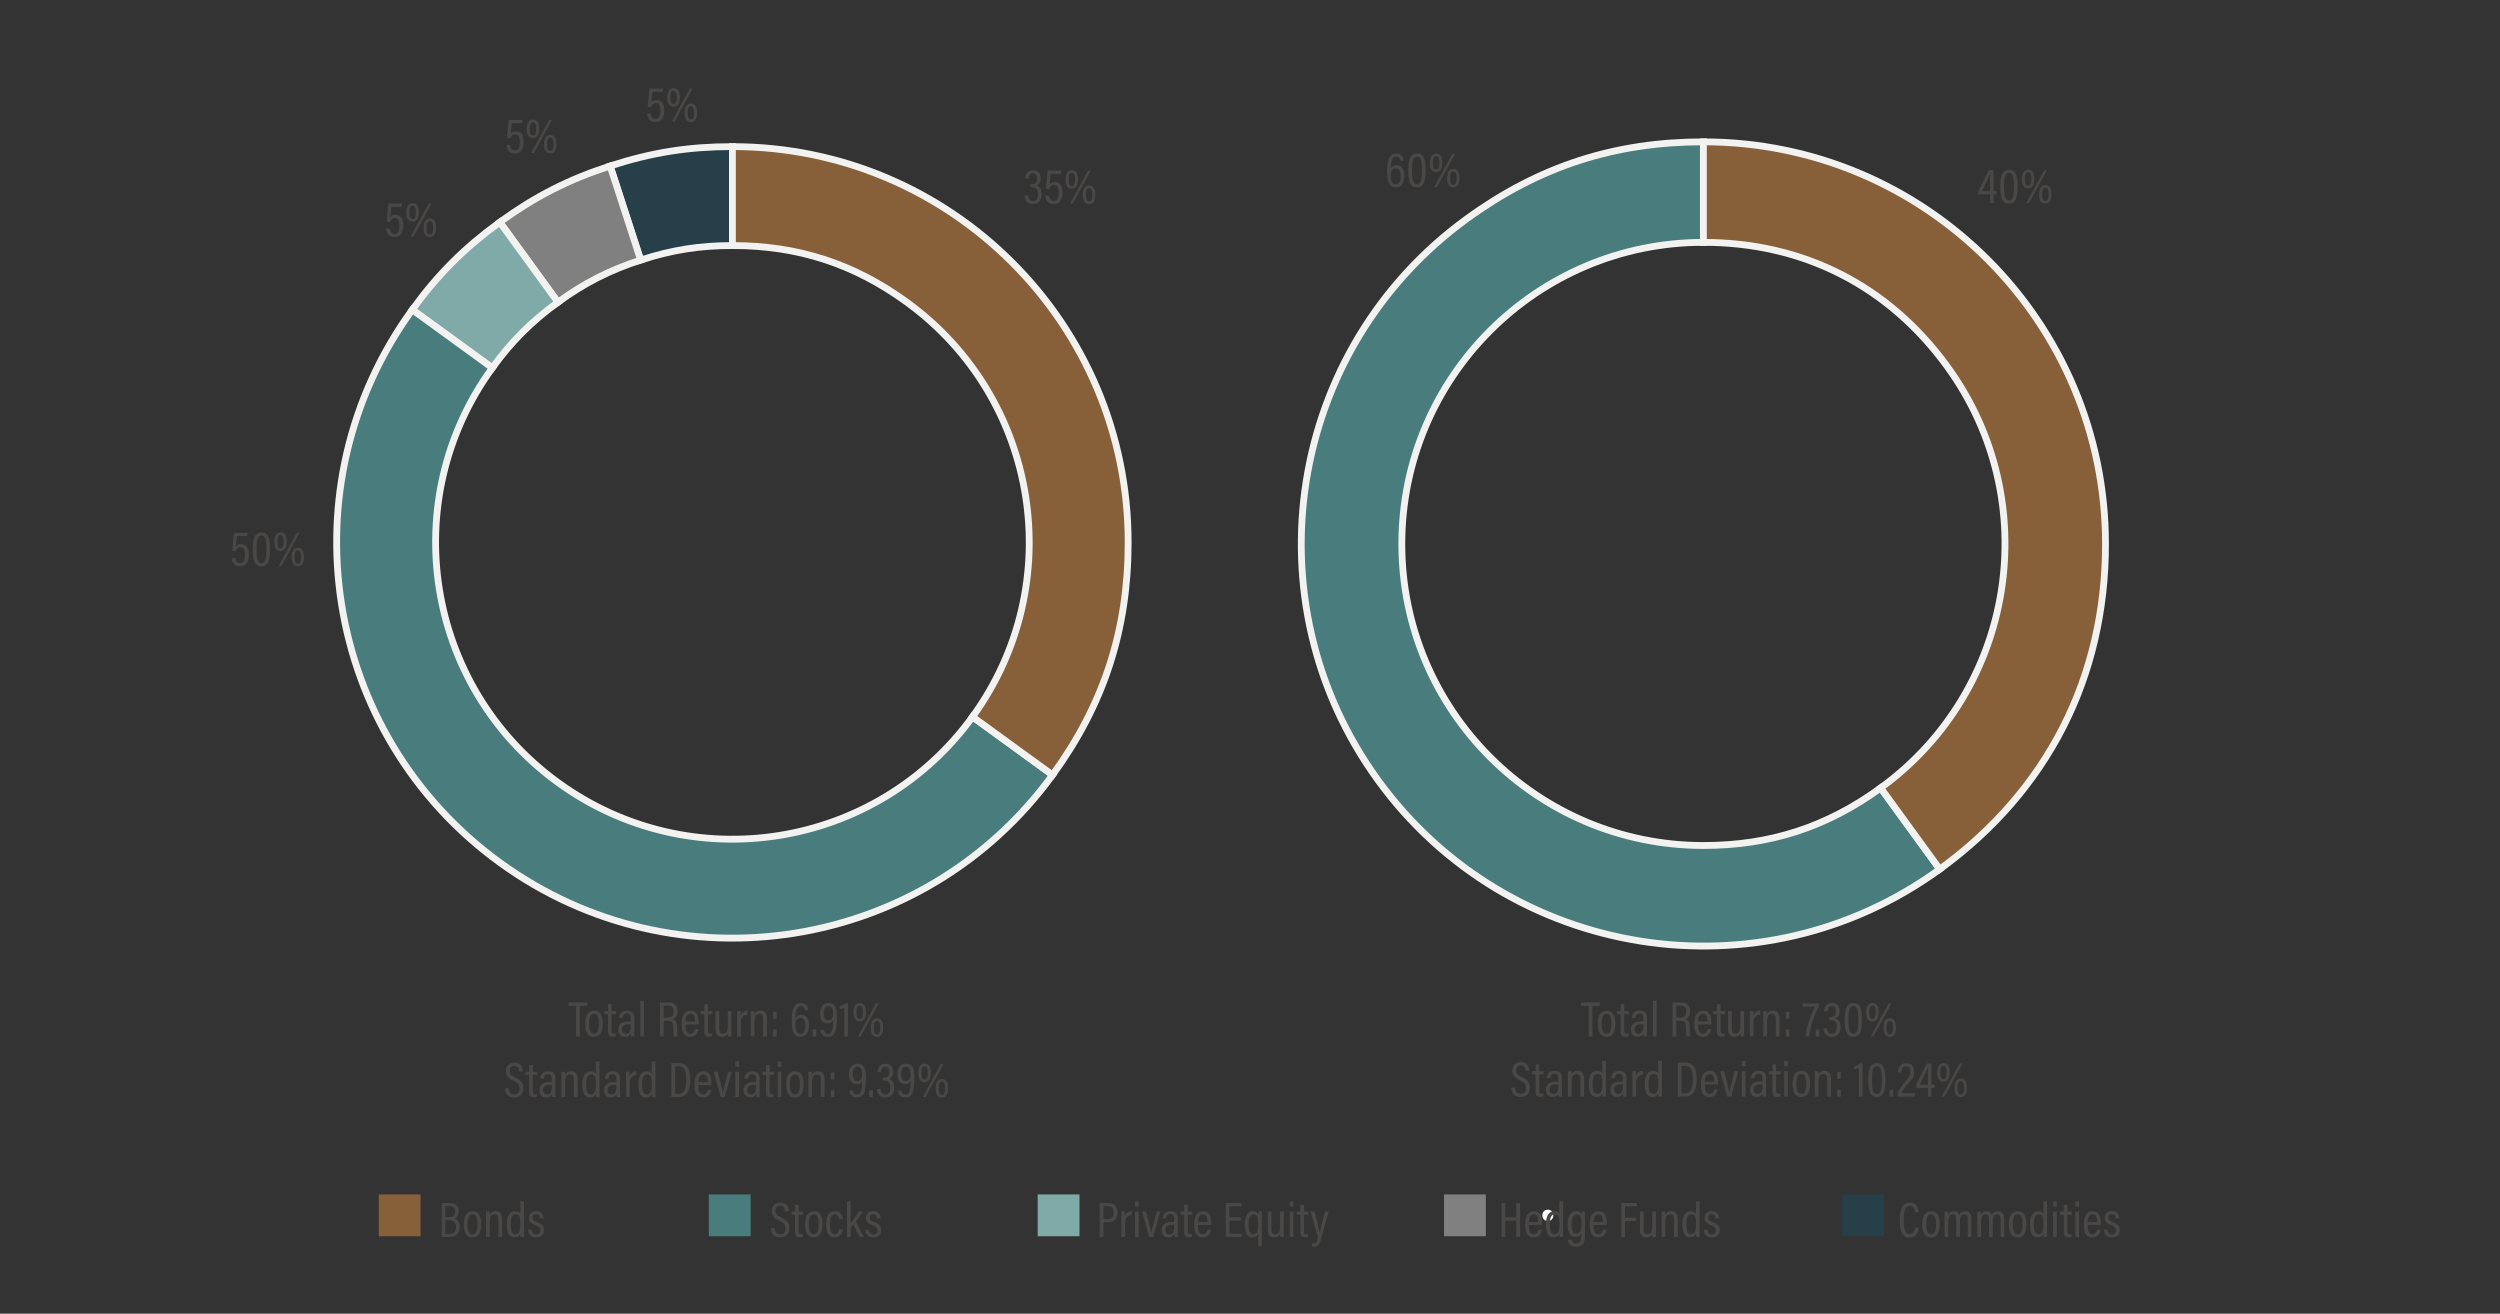 <?xml version="1.0" encoding="utf-8"?>
<!-- Generator: Adobe Illustrator 28.2.0, SVG Export Plug-In . SVG Version: 6.00 Build 0)  -->
<svg version="1.1" id="Layer_1" xmlns="http://www.w3.org/2000/svg" xmlns:xlink="http://www.w3.org/1999/xlink" x="0px" y="0px"
	 viewBox="0 0 1100 578" style="enable-background:new 0 0 1100 578;" xml:space="preserve">
<rect x="0" y="0" width="1100" height="578" fill="#333333" stroke="none"/>
<style type="text/css">
	.st0{fill:#273F49;stroke:#F2F2F1;stroke-width:3;stroke-miterlimit:10;}
	.st1{fill:#818080;stroke:#F2F2F1;stroke-width:3;stroke-miterlimit:10;}
	.st2{fill:#80AAA8;stroke:#F2F2F1;stroke-width:3;stroke-miterlimit:10;}
	.st3{fill:#497C7C;stroke:#F2F2F1;stroke-width:3;stroke-miterlimit:10;}
	.st4{fill:#87603A;stroke:#F2F2F1;stroke-width:3;stroke-miterlimit:10;}
	.st5{fill:#4A4847;}
	.st6{fill:#87603A;}
	.st7{fill:#497C7C;}
	.st8{fill:#80AAA8;}
	.st9{fill:#273F49;}
	.st10{fill:#FFFFFF;}
	.st11{fill:#818080;}
	.st12{fill:#86613A;stroke:#FFFFFF;stroke-miterlimit:10;}
	.st13{fill:#818080;stroke:#FFFFFF;stroke-miterlimit:10;}
	.st14{fill:#80AAA8;stroke:#FFFFFF;stroke-miterlimit:10;}
	.st15{fill:#F9BE39;stroke:#FFFFFF;stroke-miterlimit:10;}
	.st16{fill:#273F49;stroke:#FFFFFF;stroke-miterlimit:10;}
	.st17{fill:#F9BE39;}
	.st18{fill:#86613A;}
</style>
<g>
	<g>
		<g>
			<g>
				<path class="st0" d="M281.91,114.43l-13.45-41.4c18.29-5.94,34.58-8.52,53.81-8.52v43.53
					C307.84,108.04,295.63,109.97,281.91,114.43z"/>
			</g>
		</g>
		<g>
			<g>
				<path class="st1" d="M245.5,132.98l-25.59-35.22c15.56-11.31,30.25-18.79,48.54-24.73l13.45,41.4
					C268.19,118.89,257.17,124.5,245.5,132.98z"/>
			</g>
		</g>
		<g>
			<g>
				<path class="st2" d="M216.61,161.87l-35.22-25.59c11.31-15.56,22.96-27.22,38.52-38.52l25.59,35.22
					C233.83,141.46,225.09,150.2,216.61,161.87z"/>
			</g>
		</g>
		<g>
			<g>
				<path class="st3" d="M427.92,315.4l35.22,25.59c-56.53,77.8-165.42,95.05-243.22,38.52s-95.05-165.42-38.52-243.22l0,0
					l35.22,25.59c-42.4,58.35-29.46,140.02,28.89,182.42S385.52,373.75,427.92,315.4L427.92,315.4z"/>
			</g>
		</g>
		<g>
			<g>
				<path class="st4" d="M322.26,108.04V64.51c96.17,0,174.13,77.96,174.13,174.13c0,38.47-10.65,71.23-33.26,102.35l-35.22-25.59
					c42.4-58.35,29.46-140.02-28.89-182.42C375.69,116.02,351.11,108.04,322.26,108.04z"/>
			</g>
		</g>
	</g>
	<g>
		<g>
		</g>
		<g>
		</g>
		<g>
		</g>
		<g>
		</g>
		<g>
		</g>
	</g>
</g>
<g>
	<g>
		<path class="st5" d="M451.09,78.55c0.02-1.52,0.73-3.65,3.48-3.65c2.42,0,3.32,1.58,3.32,3.61c0,1.85-0.81,2.77-1.76,3.12v0.02
			c1.28,0.44,2.2,1.47,2.2,3.7s-0.88,4.44-3.87,4.44c-2.68,0-3.59-1.85-3.65-3.76h1.56c0.04,1.14,0.59,2.42,2.13,2.42
			c1.76,0,2.18-1.56,2.18-3.06c0-2.35-1.06-2.97-2.68-2.97h-0.62v-1.36h0.62c1.41,0,2.27-0.57,2.27-2.46c0-1.36-0.42-2.35-1.78-2.35
			c-1.67,0-1.85,1.65-1.89,2.31H451.09z"/>
		<path class="st5" d="M466.84,76.48h-4.58c-0.09,1.39-0.33,3.78-0.42,4.58c0.42-0.57,1.12-1.01,2.31-1.01
			c2.33,0,3.37,1.89,3.37,4.51c0,2.82-0.9,5.24-3.87,5.24c-2.71,0-3.56-1.83-3.65-3.76h1.61c0.09,0.99,0.4,2.4,2.09,2.4
			c1.67,0,2.13-1.63,2.13-3.72c0-1.87-0.44-3.3-2.02-3.3c-1.25,0-1.8,0.77-2.13,1.8l-1.5-0.26c0.24-1.67,0.59-5.72,0.75-7.88h6.12
			L466.84,76.48z"/>
		<path class="st5" d="M474.34,78.88c0,2.57-0.81,4.16-2.77,4.18c-1.89,0-2.71-1.47-2.71-4.11c0-2.66,1.06-4.05,2.75-4.05
			S474.34,76.08,474.34,78.88z M470.19,78.92c0,2.11,0.46,2.97,1.43,2.97c0.97,0,1.41-0.88,1.41-2.99c0-1.89-0.37-2.84-1.43-2.84
			C470.67,76.06,470.19,76.85,470.19,78.92z M470.8,89.59l7.92-14.52h1.23l-7.92,14.52H470.8z M481.94,85.63
			c0,2.57-0.81,4.16-2.75,4.18c-1.92,0-2.73-1.45-2.73-4.14c0-2.6,1.06-4.05,2.75-4.05S481.94,82.86,481.94,85.63z M477.78,85.67
			c0,2.09,0.46,2.97,1.43,2.97s1.43-0.88,1.43-2.99c0-1.87-0.4-2.86-1.43-2.86C478.26,82.79,477.78,83.69,477.78,85.67z"/>
	</g>
</g>
<g>
	<g>
		<path class="st5" d="M108.8,235.85h-4.58c-0.09,1.39-0.33,3.78-0.42,4.58c0.42-0.57,1.12-1.01,2.31-1.01
			c2.33,0,3.37,1.89,3.37,4.51c0,2.82-0.9,5.24-3.87,5.24c-2.71,0-3.56-1.83-3.65-3.76h1.61c0.09,0.99,0.4,2.4,2.09,2.4
			c1.67,0,2.13-1.63,2.13-3.72c0-1.87-0.44-3.3-2.02-3.3c-1.25,0-1.8,0.77-2.13,1.8l-1.5-0.26c0.24-1.67,0.59-5.72,0.75-7.88H109
			L108.8,235.85z"/>
		<path class="st5" d="M118.84,241.55c0,5.3-1.01,7.64-3.81,7.64c-2.9,0-3.83-2.57-3.83-7.66c0-5.52,1.43-7.26,3.89-7.26
			C117.71,234.27,118.84,236.32,118.84,241.55z M112.85,241.49c0,4.16,0.42,6.31,2.18,6.31c1.74,0,2.18-2.05,2.18-6.27
			c0-4.29-0.53-5.88-2.16-5.88C113.49,235.66,112.85,237.13,112.85,241.49z"/>
		<path class="st5" d="M126.18,238.25c0,2.57-0.81,4.16-2.77,4.18c-1.89,0-2.71-1.47-2.71-4.11c0-2.66,1.06-4.05,2.75-4.05
			S126.18,235.46,126.18,238.25z M122.02,238.3c0,2.11,0.46,2.97,1.43,2.97c0.97,0,1.41-0.88,1.41-2.99c0-1.89-0.37-2.84-1.43-2.84
			C122.51,235.44,122.02,236.23,122.02,238.3z M122.64,248.97l7.92-14.52h1.23l-7.92,14.52H122.64z M133.77,245.01
			c0,2.57-0.81,4.16-2.75,4.18c-1.91,0-2.73-1.45-2.73-4.14c0-2.6,1.06-4.05,2.75-4.05C132.74,241,133.77,242.24,133.77,245.01z
			 M129.62,245.05c0,2.09,0.46,2.97,1.43,2.97c0.97,0,1.43-0.88,1.43-2.99c0-1.87-0.4-2.86-1.43-2.86
			C130.1,242.17,129.62,243.07,129.62,245.05z"/>
	</g>
</g>
<g>
	<g>
		<path class="st5" d="M229.74,54.2h-4.58c-0.09,1.39-0.33,3.78-0.42,4.58c0.42-0.57,1.12-1.01,2.31-1.01
			c2.33,0,3.37,1.89,3.37,4.51c0,2.82-0.9,5.24-3.87,5.24c-2.71,0-3.56-1.83-3.65-3.76h1.61c0.09,0.99,0.4,2.4,2.09,2.4
			c1.67,0,2.13-1.63,2.13-3.72c0-1.87-0.44-3.3-2.02-3.3c-1.25,0-1.8,0.77-2.13,1.8l-1.5-0.26c0.24-1.67,0.59-5.72,0.75-7.88h6.12
			L229.74,54.2z"/>
		<path class="st5" d="M237.25,56.6c0,2.57-0.81,4.16-2.77,4.18c-1.89,0-2.71-1.47-2.71-4.11c0-2.66,1.06-4.05,2.75-4.05
			S237.25,53.81,237.25,56.6z M233.09,56.65c0,2.11,0.46,2.97,1.43,2.97c0.97,0,1.41-0.88,1.41-2.99c0-1.89-0.37-2.84-1.43-2.84
			C233.57,53.78,233.09,54.58,233.09,56.65z M233.7,67.32l7.92-14.52h1.23l-7.92,14.52H233.7z M244.84,63.36
			c0,2.57-0.81,4.16-2.75,4.18c-1.92,0-2.73-1.45-2.73-4.14c0-2.6,1.06-4.05,2.75-4.05S244.84,60.58,244.84,63.36z M240.68,63.4
			c0,2.09,0.46,2.97,1.43,2.97s1.43-0.88,1.43-2.99c0-1.87-0.4-2.86-1.43-2.86C241.16,60.52,240.68,61.42,240.68,63.4z"/>
	</g>
</g>
<g>
	<g>
		<path class="st5" d="M291.61,40.4h-4.58c-0.09,1.39-0.33,3.78-0.42,4.58c0.42-0.57,1.12-1.01,2.31-1.01
			c2.33,0,3.37,1.89,3.37,4.51c0,2.82-0.9,5.24-3.87,5.24c-2.71,0-3.56-1.83-3.65-3.76h1.61c0.09,0.99,0.4,2.4,2.09,2.4
			c1.67,0,2.13-1.63,2.13-3.72c0-1.87-0.44-3.3-2.02-3.3c-1.25,0-1.8,0.77-2.13,1.8l-1.5-0.26c0.24-1.67,0.59-5.72,0.75-7.88h6.12
			L291.61,40.4z"/>
		<path class="st5" d="M299.11,42.79c0,2.57-0.81,4.16-2.77,4.18c-1.89,0-2.71-1.47-2.71-4.11c0-2.66,1.06-4.05,2.75-4.05
			S299.11,40,299.11,42.79z M294.95,42.84c0,2.11,0.46,2.97,1.43,2.97c0.97,0,1.41-0.88,1.41-2.99c0-1.89-0.37-2.84-1.43-2.84
			C295.44,39.98,294.95,40.77,294.95,42.84z M295.57,53.51l7.92-14.52h1.23l-7.92,14.52H295.57z M306.7,49.55
			c0,2.57-0.81,4.16-2.75,4.18c-1.91,0-2.73-1.45-2.73-4.14c0-2.6,1.06-4.05,2.75-4.05C305.67,45.54,306.7,46.78,306.7,49.55z
			 M302.54,49.59c0,2.09,0.46,2.97,1.43,2.97c0.97,0,1.43-0.88,1.43-2.99c0-1.87-0.4-2.86-1.43-2.86
			C303.03,46.71,302.54,47.61,302.54,49.59z"/>
	</g>
</g>
<g>
	<g>
		<path class="st5" d="M176.77,90.95h-4.58c-0.09,1.39-0.33,3.78-0.42,4.58c0.42-0.57,1.12-1.01,2.31-1.01
			c2.33,0,3.37,1.89,3.37,4.51c0,2.82-0.9,5.24-3.87,5.24c-2.71,0-3.56-1.83-3.65-3.76h1.61c0.09,0.99,0.4,2.4,2.09,2.4
			c1.67,0,2.13-1.63,2.13-3.72c0-1.87-0.44-3.3-2.02-3.3c-1.25,0-1.8,0.77-2.13,1.8l-1.5-0.26c0.24-1.67,0.59-5.72,0.75-7.88h6.12
			L176.77,90.95z"/>
		<path class="st5" d="M184.27,93.35c0,2.57-0.81,4.16-2.77,4.18c-1.89,0-2.71-1.47-2.71-4.11c0-2.66,1.06-4.05,2.75-4.05
			C183.24,89.37,184.27,90.56,184.27,93.35z M180.11,93.4c0,2.11,0.46,2.97,1.43,2.97c0.97,0,1.41-0.88,1.41-2.99
			c0-1.89-0.37-2.84-1.43-2.84C180.6,90.53,180.11,91.33,180.11,93.4z M180.73,104.07l7.92-14.52h1.23l-7.92,14.52H180.73z
			 M191.86,100.11c0,2.57-0.81,4.16-2.75,4.18c-1.92,0-2.73-1.45-2.73-4.14c0-2.6,1.06-4.05,2.75-4.05
			C190.83,96.1,191.86,97.33,191.86,100.11z M187.7,100.15c0,2.09,0.46,2.97,1.43,2.97c0.97,0,1.43-0.88,1.43-2.99
			c0-1.87-0.4-2.86-1.43-2.86C188.19,97.27,187.7,98.17,187.7,100.15z"/>
	</g>
</g>
<g>
	<g>
		<path class="st5" d="M875.63,89.37v-3.85h-5.21v-1.36l4.69-9.31h2.07v9.29h1.43l-0.18,1.39h-1.25v3.85H875.63z M875.63,80.13
			c0-1.3,0-2.75,0.07-3.85c-0.66,1.72-2.57,5.57-3.7,7.85h3.63V80.13z"/>
		<path class="st5" d="M887.75,81.96c0,5.3-1.01,7.64-3.81,7.64c-2.91,0-3.83-2.57-3.83-7.66c0-5.52,1.43-7.26,3.89-7.26
			C886.63,74.67,887.75,76.72,887.75,81.96z M881.77,81.89c0,4.16,0.42,6.31,2.18,6.31c1.74,0,2.18-2.05,2.18-6.27
			c0-4.29-0.53-5.88-2.16-5.88C882.41,76.06,881.77,77.53,881.77,81.89z"/>
		<path class="st5" d="M895.1,78.66c0,2.57-0.81,4.16-2.77,4.18c-1.89,0-2.71-1.47-2.71-4.11c0-2.66,1.06-4.05,2.75-4.05
			C894.07,74.67,895.1,75.86,895.1,78.66z M890.94,78.7c0,2.11,0.46,2.97,1.43,2.97c0.97,0,1.41-0.88,1.41-2.99
			c0-1.89-0.37-2.84-1.43-2.84C891.43,75.84,890.94,76.63,890.94,78.7z M891.56,89.37l7.92-14.52h1.23l-7.92,14.52H891.56z
			 M902.69,85.41c0,2.57-0.81,4.16-2.75,4.18c-1.92,0-2.73-1.45-2.73-4.14c0-2.6,1.06-4.05,2.75-4.05
			C901.66,81.41,902.69,82.64,902.69,85.41z M898.53,85.45c0,2.09,0.46,2.97,1.43,2.97c0.97,0,1.43-0.88,1.43-2.99
			c0-1.87-0.4-2.86-1.43-2.86C899.02,82.57,898.53,83.47,898.53,85.45z"/>
	</g>
</g>
<g>
	<g>
		<path class="st5" d="M616.08,70.72c-0.04-0.24-0.15-1.85-1.76-1.85c-2.24,0-2.31,3.48-2.38,5.37c0.4-0.75,1.19-1.52,2.64-1.52
			c2.22,0,3.34,1.78,3.34,4.62c0,2.66-0.97,5.1-3.81,5.1c-3.15,0-3.81-2.97-3.81-7.13c0-4.71,0.92-7.79,4.07-7.79
			c2.68,0,3.17,2.24,3.21,3.19H616.08z M616.29,77.48c0-2.11-0.57-3.37-2.09-3.37c-1.65,0-2.27,1.36-2.27,2.75
			c0,1.96,0.42,4.25,2.2,4.25C615.48,81.11,616.29,79.92,616.29,77.48z"/>
		<path class="st5" d="M627.27,74.82c0,5.3-1.01,7.64-3.81,7.64c-2.9,0-3.83-2.57-3.83-7.66c0-5.52,1.43-7.26,3.89-7.26
			C626.15,67.53,627.27,69.58,627.27,74.82z M621.29,74.75c0,4.16,0.42,6.31,2.18,6.31c1.74,0,2.18-2.05,2.18-6.27
			c0-4.29-0.53-5.88-2.16-5.88C621.93,68.92,621.29,70.39,621.29,74.75z"/>
		<path class="st5" d="M634.62,71.52c0,2.57-0.81,4.16-2.77,4.18c-1.89,0-2.71-1.47-2.71-4.11c0-2.66,1.06-4.05,2.75-4.05
			S634.62,68.72,634.62,71.52z M630.46,71.56c0,2.11,0.46,2.97,1.43,2.97c0.97,0,1.41-0.88,1.41-2.99c0-1.89-0.37-2.84-1.43-2.84
			C630.95,68.7,630.46,69.49,630.46,71.56z M631.08,82.23L639,67.71h1.23l-7.92,14.52H631.08z M642.21,78.27
			c0,2.57-0.81,4.16-2.75,4.18c-1.91,0-2.73-1.45-2.73-4.14c0-2.6,1.06-4.05,2.75-4.05C641.18,74.27,642.21,75.5,642.21,78.27z
			 M638.05,78.32c0,2.09,0.46,2.97,1.43,2.97c0.97,0,1.43-0.88,1.43-2.99c0-1.87-0.4-2.86-1.43-2.86
			C638.54,75.43,638.05,76.33,638.05,78.32z"/>
	</g>
</g>
<g>
	<g>
		<path class="st5" d="M223.78,478.79c0.13,1.52,0.86,2.75,2.51,2.75c1.56,0,2.35-0.86,2.35-2.57c0-1.56-0.64-2.42-2.68-3.39
			c-2.33-1.12-3.37-2.16-3.37-4.31c0-2.07,1.32-3.7,3.76-3.7c2.88,0,3.65,2.07,3.7,3.81h-1.61c-0.09-0.7-0.31-2.44-2.16-2.44
			c-1.43,0-2.05,0.99-2.05,2.18c0,1.43,0.64,2.11,2.51,2.99c2.62,1.25,3.56,2.51,3.56,4.73c0,2.35-1.32,4.07-4.07,4.07
			c-2.99,0-3.98-1.96-4.09-4.12H223.78z"/>
		<path class="st5" d="M231.26,471.56h1.58v-2.97h1.58v2.97h1.96v1.39h-1.96v7.3c0,0.77,0.18,1.25,1.01,1.25
			c0.26,0,0.59-0.02,0.79-0.07v1.25c-0.37,0.13-0.95,0.18-1.32,0.18c-1.3,0-2.07-0.53-2.07-2.29v-7.63h-1.58V471.56z"/>
		<path class="st5" d="M244.39,480.73c0,0.7,0.04,1.63,0.09,1.98h-1.47c-0.07-0.24-0.11-0.84-0.11-1.28
			c-0.42,0.92-1.25,1.47-2.64,1.47c-2.16,0-2.93-1.67-2.93-3.23c0-2.02,1.39-3.56,4.31-3.56c0.53,0,0.84,0,1.17,0.04v-1.5
			c0-0.86-0.18-1.98-1.67-1.98c-1.65,0-1.76,1.19-1.83,1.94h-1.54c0.04-1.61,0.79-3.23,3.41-3.23c2.16,0,3.21,1.03,3.21,3.1V480.73z
			 M242.83,477.43c-0.26-0.04-0.57-0.07-1.1-0.07c-1.98,0-2.79,0.95-2.79,2.2c0,1.03,0.55,1.98,1.74,1.98
			c1.63,0,2.16-1.17,2.16-3.52V477.43z"/>
		<path class="st5" d="M247.05,475.01c0-2.29-0.02-2.95-0.02-3.45h1.56c0.02,0.26,0.07,0.7,0.07,1.45c0.35-0.86,1.12-1.65,2.64-1.65
			c1.61,0,2.86,0.92,2.86,3.41v7.94h-1.63v-7.63c0-1.36-0.44-2.29-1.72-2.29c-1.5,0-2.13,0.99-2.13,3.28v6.64h-1.63V475.01z"/>
		<path class="st5" d="M263.78,467.05v12.81c0,1.08,0,2.2,0.02,2.86h-1.56c-0.02-0.29-0.07-1.01-0.07-1.5
			c-0.33,0.97-1.06,1.69-2.62,1.69c-2.31,0-3.3-1.98-3.3-5.9c0-3.56,1.3-5.63,3.65-5.63c1.45,0,2,0.62,2.27,1.14v-5.48H263.78z
			 M259.99,481.48c1.74,0,2.2-1.47,2.2-4.51c0-3.26-0.46-4.18-2.07-4.18c-1.32,0-2.22,1.17-2.22,4.25
			C257.9,480.25,258.63,481.48,259.99,481.48z"/>
		<path class="st5" d="M272.8,480.73c0,0.7,0.04,1.63,0.09,1.98h-1.47c-0.07-0.24-0.11-0.84-0.11-1.28
			c-0.42,0.92-1.25,1.47-2.64,1.47c-2.16,0-2.93-1.67-2.93-3.23c0-2.02,1.39-3.56,4.31-3.56c0.53,0,0.84,0,1.17,0.04v-1.5
			c0-0.86-0.18-1.98-1.67-1.98c-1.65,0-1.76,1.19-1.83,1.94h-1.54c0.04-1.61,0.79-3.23,3.41-3.23c2.16,0,3.21,1.03,3.21,3.1V480.73z
			 M271.23,477.43c-0.26-0.04-0.57-0.07-1.1-0.07c-1.98,0-2.79,0.95-2.79,2.2c0,1.03,0.55,1.98,1.74,1.98
			c1.63,0,2.16-1.17,2.16-3.52V477.43z"/>
		<path class="st5" d="M275.46,475.36c0-1.78,0-3.01-0.02-3.81h1.54c0.02,0.29,0.07,0.81,0.07,1.98c0.46-1.34,1.54-2.13,2.95-2.16
			v1.78c-1.91,0.07-2.93,1.28-2.93,3.32v6.23h-1.61V475.36z"/>
		<path class="st5" d="M288.39,467.05v12.81c0,1.08,0,2.2,0.02,2.86h-1.56c-0.02-0.29-0.07-1.01-0.07-1.5
			c-0.33,0.97-1.06,1.69-2.62,1.69c-2.31,0-3.3-1.98-3.3-5.9c0-3.56,1.3-5.63,3.65-5.63c1.45,0,2,0.62,2.27,1.14v-5.48H288.39z
			 M284.61,481.48c1.74,0,2.2-1.47,2.2-4.51c0-3.26-0.46-4.18-2.07-4.18c-1.32,0-2.22,1.17-2.22,4.25
			C282.52,480.25,283.24,481.48,284.61,481.48z"/>
		<path class="st5" d="M295.39,467.77h3.32c3.45,0,4.99,2.4,4.99,7.08c0,5.06-1.39,7.86-5.24,7.86h-3.08V467.77z M297.04,481.3h1.36
			c2.75,0,3.61-2.16,3.61-6.4c0-3.96-1.01-5.72-3.59-5.72h-1.39V481.3z"/>
		<path class="st5" d="M307.22,477.43c0,2.18,0.37,4.09,2.13,4.09c1.76,0,1.98-1.65,2.02-2h1.58c-0.02,0.31-0.33,3.39-3.63,3.39
			c-3.28,0-3.74-2.99-3.74-5.79c0-3.52,1.21-5.74,3.83-5.74c2.95,0,3.63,2.4,3.63,5.19c0,0.22,0,0.59-0.02,0.86H307.22z
			 M311.45,476.18c0-1.94-0.42-3.43-2.02-3.43c-2.05,0-2.16,2.66-2.18,3.43H311.45z"/>
		<path class="st5" d="M315.78,471.56c0.92,3.61,2.02,7.96,2.24,9.35h0.02c0.15-1.23,1.83-7.08,2.38-9.35h1.61l-3.19,11.16h-1.74
			l-3.04-11.16H315.78z"/>
		<path class="st5" d="M323.57,469.36v-2.31h1.63v2.31H323.57z M323.57,471.56h1.61v11.16h-1.61V471.56z"/>
		<path class="st5" d="M334.22,480.73c0,0.7,0.04,1.63,0.09,1.98h-1.47c-0.07-0.24-0.11-0.84-0.11-1.28
			c-0.42,0.92-1.25,1.47-2.64,1.47c-2.16,0-2.93-1.67-2.93-3.23c0-2.02,1.39-3.56,4.31-3.56c0.53,0,0.84,0,1.17,0.04v-1.5
			c0-0.86-0.18-1.98-1.67-1.98c-1.65,0-1.76,1.19-1.83,1.94h-1.54c0.04-1.61,0.79-3.23,3.41-3.23c2.16,0,3.21,1.03,3.21,3.1V480.73z
			 M332.66,477.43c-0.26-0.04-0.57-0.07-1.1-0.07c-1.98,0-2.79,0.95-2.79,2.2c0,1.03,0.55,1.98,1.74,1.98
			c1.63,0,2.16-1.17,2.16-3.52V477.43z"/>
		<path class="st5" d="M335.49,471.56h1.58v-2.97h1.58v2.97h1.96v1.39h-1.96v7.3c0,0.77,0.18,1.25,1.01,1.25
			c0.26,0,0.59-0.02,0.79-0.07v1.25c-0.37,0.13-0.95,0.18-1.32,0.18c-1.3,0-2.07-0.53-2.07-2.29v-7.63h-1.58V471.56z"/>
		<path class="st5" d="M342.2,469.36v-2.31h1.63v2.31H342.2z M342.2,471.56h1.61v11.16h-1.61V471.56z"/>
		<path class="st5" d="M353.6,477.01c0,3.92-1.32,5.9-3.83,5.9c-2.6,0-3.85-1.91-3.85-5.88c0-3.87,1.52-5.66,3.92-5.66
			C352.28,471.38,353.6,473.25,353.6,477.01z M347.57,477.06c0,3.01,0.75,4.47,2.2,4.47c1.45,0,2.18-1.47,2.18-4.49
			c0-2.86-0.7-4.27-2.18-4.27C348.36,472.77,347.57,474.02,347.57,477.06z"/>
		<path class="st5" d="M355.69,475.01c0-2.29-0.02-2.95-0.02-3.45h1.56c0.02,0.26,0.07,0.7,0.07,1.45c0.35-0.86,1.12-1.65,2.64-1.65
			c1.61,0,2.86,0.92,2.86,3.41v7.94h-1.63v-7.63c0-1.36-0.44-2.29-1.72-2.29c-1.5,0-2.13,0.99-2.13,3.28v6.64h-1.63V475.01z"/>
		<path class="st5" d="M365.54,474.9v-3.01h1.56v3.01H365.54z M365.54,482.73v-3.04h1.56v3.04H365.54z"/>
		<path class="st5" d="M375.29,479.85c0.11,0.64,0.37,1.72,1.83,1.72c2.11,0,2.2-3.43,2.27-6.01c-0.44,0.97-1.25,1.47-2.49,1.47
			c-2.11,0-3.32-1.56-3.32-4.31c0-3.1,1.43-4.71,3.72-4.71c2.38,0,3.7,1.45,3.7,6.14c0,6.25-0.88,8.76-3.94,8.76
			c-2.99,0-3.26-2.42-3.34-3.06H375.29z M375.18,472.61c0,1.76,0.55,3.06,2.05,3.06c1.47,0,2.11-1.14,2.11-2.84
			c0-1.76-0.31-3.45-2.07-3.45C375.95,469.38,375.18,470.46,375.18,472.61z"/>
		<path class="st5" d="M382.46,482.73v-3.04h1.63v3.04H382.46z"/>
		<path class="st5" d="M386.16,471.67c0.02-1.52,0.73-3.65,3.48-3.65c2.42,0,3.32,1.58,3.32,3.61c0,1.85-0.81,2.77-1.76,3.12v0.02
			c1.28,0.44,2.2,1.47,2.2,3.7c0,2.22-0.88,4.45-3.87,4.45c-2.68,0-3.59-1.85-3.65-3.76h1.56c0.04,1.14,0.59,2.42,2.13,2.42
			c1.76,0,2.18-1.56,2.18-3.06c0-2.35-1.06-2.97-2.68-2.97h-0.62v-1.36h0.62c1.41,0,2.27-0.57,2.27-2.46c0-1.36-0.42-2.35-1.78-2.35
			c-1.67,0-1.85,1.65-1.89,2.31H386.16z"/>
		<path class="st5" d="M396.63,479.85c0.11,0.64,0.37,1.72,1.83,1.72c2.11,0,2.2-3.43,2.27-6.01c-0.44,0.97-1.25,1.47-2.49,1.47
			c-2.11,0-3.32-1.56-3.32-4.31c0-3.1,1.43-4.71,3.72-4.71c2.38,0,3.7,1.45,3.7,6.14c0,6.25-0.88,8.76-3.94,8.76
			c-2.99,0-3.26-2.42-3.34-3.06H396.63z M396.52,472.61c0,1.76,0.55,3.06,2.05,3.06c1.47,0,2.11-1.14,2.11-2.84
			c0-1.76-0.31-3.45-2.07-3.45C397.29,469.38,396.52,470.46,396.52,472.61z"/>
		<path class="st5" d="M409.57,472c0,2.57-0.81,4.16-2.77,4.18c-1.89,0-2.71-1.47-2.71-4.11c0-2.66,1.06-4.05,2.75-4.05
			C408.53,468.01,409.57,469.2,409.57,472z M405.41,472.04c0,2.11,0.46,2.97,1.43,2.97c0.97,0,1.41-0.88,1.41-2.99
			c0-1.89-0.37-2.84-1.43-2.84C405.89,469.18,405.41,469.97,405.41,472.04z M406.02,482.71l7.92-14.52h1.23l-7.92,14.52H406.02z
			 M417.16,478.75c0,2.58-0.81,4.16-2.75,4.18c-1.91,0-2.73-1.45-2.73-4.14c0-2.6,1.06-4.05,2.75-4.05S417.16,475.98,417.16,478.75z
			 M413,478.79c0,2.09,0.46,2.97,1.43,2.97c0.97,0,1.43-0.88,1.43-2.99c0-1.87-0.4-2.86-1.43-2.86
			C413.48,475.91,413,476.82,413,478.79z"/>
	</g>
</g>
<g>
	<g>
		<path class="st5" d="M666.62,478.57c0.13,1.52,0.86,2.75,2.51,2.75c1.56,0,2.35-0.86,2.35-2.57c0-1.56-0.64-2.42-2.68-3.39
			c-2.33-1.12-3.37-2.16-3.37-4.31c0-2.07,1.32-3.7,3.76-3.7c2.88,0,3.65,2.07,3.7,3.81h-1.61c-0.09-0.7-0.31-2.44-2.16-2.44
			c-1.43,0-2.05,0.99-2.05,2.18c0,1.43,0.64,2.11,2.51,2.99c2.62,1.25,3.56,2.51,3.56,4.73c0,2.35-1.32,4.07-4.07,4.07
			c-2.99,0-3.98-1.96-4.09-4.12H666.62z"/>
		<path class="st5" d="M674.1,471.34h1.58v-2.97h1.58v2.97h1.96v1.39h-1.96v7.3c0,0.77,0.18,1.25,1.01,1.25
			c0.26,0,0.59-0.02,0.79-0.07v1.25c-0.37,0.13-0.95,0.18-1.32,0.18c-1.3,0-2.07-0.53-2.07-2.29v-7.63h-1.58V471.34z"/>
		<path class="st5" d="M687.23,480.51c0,0.7,0.04,1.63,0.09,1.98h-1.47c-0.07-0.24-0.11-0.84-0.11-1.28
			c-0.42,0.92-1.25,1.47-2.64,1.47c-2.16,0-2.93-1.67-2.93-3.23c0-2.02,1.39-3.56,4.31-3.56c0.53,0,0.84,0,1.17,0.04v-1.5
			c0-0.86-0.18-1.98-1.67-1.98c-1.65,0-1.76,1.19-1.83,1.94h-1.54c0.04-1.61,0.79-3.23,3.41-3.23c2.16,0,3.21,1.03,3.21,3.1V480.51z
			 M685.67,477.21c-0.26-0.04-0.57-0.07-1.1-0.07c-1.98,0-2.79,0.95-2.79,2.2c0,1.03,0.55,1.98,1.74,1.98
			c1.63,0,2.16-1.17,2.16-3.52V477.21z"/>
		<path class="st5" d="M689.89,474.79c0-2.29-0.02-2.95-0.02-3.45h1.56c0.02,0.26,0.07,0.7,0.07,1.45c0.35-0.86,1.12-1.65,2.64-1.65
			c1.61,0,2.86,0.92,2.86,3.41v7.94h-1.63v-7.63c0-1.36-0.44-2.29-1.72-2.29c-1.5,0-2.13,0.99-2.13,3.28v6.64h-1.63V474.79z"/>
		<path class="st5" d="M706.61,466.83v12.81c0,1.08,0,2.2,0.02,2.86h-1.56c-0.02-0.29-0.07-1.01-0.07-1.5
			c-0.33,0.97-1.06,1.69-2.62,1.69c-2.31,0-3.3-1.98-3.3-5.9c0-3.56,1.3-5.63,3.65-5.63c1.45,0,2,0.62,2.27,1.14v-5.48H706.61z
			 M702.83,481.26c1.74,0,2.2-1.47,2.2-4.51c0-3.26-0.46-4.18-2.07-4.18c-1.32,0-2.22,1.17-2.22,4.25
			C700.74,480.03,701.47,481.26,702.83,481.26z"/>
		<path class="st5" d="M715.63,480.51c0,0.7,0.04,1.63,0.09,1.98h-1.47c-0.07-0.24-0.11-0.84-0.11-1.28
			c-0.42,0.92-1.25,1.47-2.64,1.47c-2.16,0-2.93-1.67-2.93-3.23c0-2.02,1.39-3.56,4.31-3.56c0.53,0,0.84,0,1.17,0.04v-1.5
			c0-0.86-0.18-1.98-1.67-1.98c-1.65,0-1.76,1.19-1.83,1.94h-1.54c0.04-1.61,0.79-3.23,3.41-3.23c2.16,0,3.21,1.03,3.21,3.1V480.51z
			 M714.07,477.21c-0.26-0.04-0.57-0.07-1.1-0.07c-1.98,0-2.79,0.95-2.79,2.2c0,1.03,0.55,1.98,1.74,1.98
			c1.63,0,2.16-1.17,2.16-3.52V477.21z"/>
		<path class="st5" d="M718.29,475.14c0-1.78,0-3.01-0.02-3.81h1.54c0.02,0.29,0.07,0.81,0.07,1.98c0.46-1.34,1.54-2.13,2.95-2.16
			v1.78c-1.91,0.07-2.93,1.28-2.93,3.32v6.23h-1.61V475.14z"/>
		<path class="st5" d="M731.23,466.83v12.81c0,1.08,0,2.2,0.02,2.86h-1.56c-0.02-0.29-0.07-1.01-0.07-1.5
			c-0.33,0.97-1.06,1.69-2.62,1.69c-2.31,0-3.3-1.98-3.3-5.9c0-3.56,1.3-5.63,3.65-5.63c1.45,0,2,0.62,2.27,1.14v-5.48H731.23z
			 M727.45,481.26c1.74,0,2.2-1.47,2.2-4.51c0-3.26-0.46-4.18-2.07-4.18c-1.32,0-2.22,1.17-2.22,4.25
			C725.36,480.03,726.08,481.26,727.45,481.26z"/>
		<path class="st5" d="M738.23,467.55h3.32c3.45,0,4.99,2.4,4.99,7.08c0,5.06-1.39,7.86-5.24,7.86h-3.08V467.55z M739.88,481.08
			h1.36c2.75,0,3.61-2.16,3.61-6.4c0-3.96-1.01-5.72-3.59-5.72h-1.39V481.08z"/>
		<path class="st5" d="M750.06,477.21c0,2.18,0.37,4.09,2.13,4.09c1.76,0,1.98-1.65,2.02-2h1.58c-0.02,0.31-0.33,3.39-3.63,3.39
			c-3.28,0-3.74-2.99-3.74-5.79c0-3.52,1.21-5.74,3.83-5.74c2.95,0,3.63,2.4,3.63,5.19c0,0.22,0,0.59-0.02,0.86H750.06z
			 M754.29,475.96c0-1.94-0.42-3.43-2.02-3.43c-2.05,0-2.16,2.66-2.18,3.43H754.29z"/>
		<path class="st5" d="M758.62,471.34c0.92,3.61,2.02,7.96,2.24,9.35h0.02c0.15-1.23,1.83-7.08,2.38-9.35h1.61l-3.19,11.16h-1.74
			l-3.04-11.16H758.62z"/>
		<path class="st5" d="M766.41,469.14v-2.31h1.63v2.31H766.41z M766.41,471.34h1.61v11.16h-1.61V471.34z"/>
		<path class="st5" d="M777.06,480.51c0,0.7,0.04,1.63,0.09,1.98h-1.47c-0.07-0.24-0.11-0.84-0.11-1.28
			c-0.42,0.92-1.25,1.47-2.64,1.47c-2.16,0-2.93-1.67-2.93-3.23c0-2.02,1.39-3.56,4.31-3.56c0.53,0,0.84,0,1.17,0.04v-1.5
			c0-0.86-0.18-1.98-1.67-1.98c-1.65,0-1.76,1.19-1.83,1.94h-1.54c0.04-1.61,0.79-3.23,3.41-3.23c2.16,0,3.21,1.03,3.21,3.1V480.51z
			 M775.49,477.21c-0.26-0.04-0.57-0.07-1.1-0.07c-1.98,0-2.79,0.95-2.79,2.2c0,1.03,0.55,1.98,1.74,1.98
			c1.63,0,2.16-1.17,2.16-3.52V477.21z"/>
		<path class="st5" d="M778.33,471.34h1.58v-2.97h1.58v2.97h1.96v1.39h-1.96v7.3c0,0.77,0.18,1.25,1.01,1.25
			c0.26,0,0.59-0.02,0.79-0.07v1.25c-0.37,0.13-0.95,0.18-1.32,0.18c-1.3,0-2.07-0.53-2.07-2.29v-7.63h-1.58V471.34z"/>
		<path class="st5" d="M785.04,469.14v-2.31h1.63v2.31H785.04z M785.04,471.34h1.61v11.16h-1.61V471.34z"/>
		<path class="st5" d="M796.44,476.79c0,3.92-1.32,5.9-3.83,5.9c-2.6,0-3.85-1.91-3.85-5.88c0-3.87,1.52-5.66,3.92-5.66
			C795.12,471.16,796.44,473.03,796.44,476.79z M790.41,476.84c0,3.01,0.75,4.47,2.2,4.47c1.45,0,2.18-1.47,2.18-4.49
			c0-2.86-0.7-4.27-2.18-4.27C791.2,472.55,790.41,473.8,790.41,476.84z"/>
		<path class="st5" d="M798.53,474.79c0-2.29-0.02-2.95-0.02-3.45h1.56c0.02,0.26,0.07,0.7,0.07,1.45c0.35-0.86,1.12-1.65,2.64-1.65
			c1.61,0,2.86,0.92,2.86,3.41v7.94h-1.63v-7.63c0-1.36-0.44-2.29-1.72-2.29c-1.5,0-2.13,0.99-2.13,3.28v6.64h-1.63V474.79z"/>
		<path class="st5" d="M808.38,474.68v-3.01h1.56v3.01H808.38z M808.38,482.51v-3.04h1.56v3.04H808.38z"/>
		<path class="st5" d="M817.91,482.49v-12.61c-0.44,0.26-1.54,0.57-2.07,0.62v-1.3c1.03-0.22,2.11-0.81,2.57-1.3h1.1v14.59H817.91z"
			/>
		<path class="st5" d="M829.64,475.08c0,5.3-1.01,7.63-3.81,7.63c-2.9,0-3.83-2.57-3.83-7.66c0-5.52,1.43-7.26,3.89-7.26
			C828.51,467.79,829.64,469.84,829.64,475.08z M823.65,475.01c0,4.16,0.42,6.32,2.18,6.32c1.74,0,2.18-2.05,2.18-6.27
			c0-4.29-0.53-5.87-2.16-5.87C824.29,469.18,823.65,470.65,823.65,475.01z"/>
		<path class="st5" d="M831.42,482.51v-3.04h1.63v3.04H831.42z"/>
		<path class="st5" d="M834.85,482.49v-0.11c0.02-1.8,1.03-3.78,3.3-6.27c1.85-2.05,2.42-2.79,2.42-4.47c0-1.3-0.37-2.51-1.89-2.51
			c-1.39,0-1.98,1.08-2.05,2.79h-1.58c0.02-2.11,1.01-4.14,3.65-4.14c2.62,0,3.52,1.74,3.52,3.87c0,1.98-0.66,2.97-2.6,5.02
			c-1.74,1.87-2.64,3.37-2.9,4.38h5.92l-0.24,1.43H834.85z"/>
		<path class="st5" d="M848.31,482.49v-3.85h-5.21v-1.36l4.69-9.31h2.07v9.29h1.43l-0.18,1.39h-1.25v3.85H848.31z M848.31,473.25
			c0-1.3,0-2.75,0.07-3.85c-0.66,1.72-2.57,5.57-3.7,7.86h3.63V473.25z"/>
		<path class="st5" d="M857.88,471.78c0,2.57-0.81,4.16-2.77,4.18c-1.89,0-2.71-1.47-2.71-4.11c0-2.66,1.06-4.05,2.75-4.05
			C856.85,467.79,857.88,468.98,857.88,471.78z M853.72,471.82c0,2.11,0.46,2.97,1.43,2.97c0.97,0,1.41-0.88,1.41-2.99
			c0-1.89-0.37-2.84-1.43-2.84C854.21,468.96,853.72,469.75,853.72,471.82z M854.34,482.49l7.92-14.52h1.23l-7.92,14.52H854.34z
			 M865.47,478.53c0,2.58-0.81,4.16-2.75,4.18c-1.91,0-2.73-1.45-2.73-4.14c0-2.6,1.06-4.05,2.75-4.05S865.47,475.76,865.47,478.53z
			 M861.31,478.57c0,2.09,0.46,2.97,1.43,2.97c0.97,0,1.43-0.88,1.43-2.99c0-1.87-0.4-2.86-1.43-2.86
			C861.8,475.69,861.31,476.59,861.31,478.57z"/>
	</g>
</g>
<g>
	<g>
		<path class="st5" d="M698.99,442.53h-3.32v-1.45h8.3v1.45h-3.32v13.49h-1.65V442.53z"/>
		<path class="st5" d="M710.74,450.32c0,3.92-1.32,5.9-3.83,5.9c-2.6,0-3.85-1.91-3.85-5.88c0-3.87,1.52-5.66,3.92-5.66
			C709.42,444.68,710.74,446.55,710.74,450.32z M704.71,450.36c0,3.01,0.75,4.47,2.2,4.47s2.18-1.47,2.18-4.49
			c0-2.86-0.7-4.27-2.18-4.27C705.5,446.07,704.71,447.32,704.71,450.36z"/>
		<path class="st5" d="M711.51,444.86h1.58v-2.97h1.58v2.97h1.96v1.39h-1.96v7.3c0,0.77,0.18,1.25,1.01,1.25
			c0.26,0,0.59-0.02,0.79-0.07v1.25c-0.37,0.13-0.95,0.18-1.32,0.18c-1.3,0-2.07-0.53-2.07-2.29v-7.63h-1.58V444.86z"/>
		<path class="st5" d="M724.64,454.03c0,0.7,0.04,1.63,0.09,1.98h-1.47c-0.07-0.24-0.11-0.84-0.11-1.28
			c-0.42,0.92-1.25,1.47-2.64,1.47c-2.16,0-2.93-1.67-2.93-3.23c0-2.02,1.39-3.56,4.31-3.56c0.53,0,0.84,0,1.17,0.04v-1.5
			c0-0.86-0.18-1.98-1.67-1.98c-1.65,0-1.76,1.19-1.83,1.94h-1.54c0.04-1.61,0.79-3.23,3.41-3.23c2.16,0,3.21,1.03,3.21,3.1V454.03z
			 M723.08,450.73c-0.26-0.04-0.57-0.07-1.1-0.07c-1.98,0-2.79,0.95-2.79,2.2c0,1.03,0.55,1.98,1.74,1.98
			c1.63,0,2.16-1.17,2.16-3.52V450.73z"/>
		<path class="st5" d="M727.3,456.01v-15.67h1.61v15.67H727.3z"/>
		<path class="st5" d="M737.56,449.13v6.89h-1.65v-14.94h3.92c2.51,0,3.81,1.41,3.81,3.85c0,2.24-1.08,3.19-2,3.5
			c1.39,0.48,1.83,1.72,1.83,3.81v0.59c0,1.39,0.04,2.38,0.22,3.19h-1.65c-0.2-0.68-0.22-2-0.22-3.23v-0.51
			c0-2.11-0.42-3.15-2.44-3.15H737.56z M737.56,447.74h1.89c1.83,0,2.51-1.03,2.51-2.77c0-1.5-0.68-2.51-2.33-2.51h-2.07V447.74z"/>
		<path class="st5" d="M747.15,450.73c0,2.18,0.37,4.09,2.13,4.09c1.76,0,1.98-1.65,2.02-2h1.58c-0.02,0.31-0.33,3.39-3.63,3.39
			c-3.28,0-3.74-2.99-3.74-5.79c0-3.52,1.21-5.74,3.83-5.74c2.95,0,3.63,2.4,3.63,5.19c0,0.22,0,0.59-0.02,0.86H747.15z
			 M751.37,449.48c0-1.94-0.42-3.43-2.02-3.43c-2.05,0-2.16,2.66-2.18,3.43H751.37z"/>
		<path class="st5" d="M753.88,444.86h1.58v-2.97h1.58v2.97H759v1.39h-1.96v7.3c0,0.77,0.18,1.25,1.01,1.25
			c0.26,0,0.59-0.02,0.79-0.07v1.25c-0.37,0.13-0.95,0.18-1.32,0.18c-1.3,0-2.07-0.53-2.07-2.29v-7.63h-1.58V444.86z"/>
		<path class="st5" d="M767.41,452.96c0,1.41,0,2.53,0.02,3.06h-1.54c-0.04-0.33-0.07-0.77-0.07-1.5c-0.42,1.12-1.34,1.69-2.66,1.69
			c-1.3,0-2.79-0.53-2.79-3.32v-8.03H762v7.63c0,1.43,0.4,2.29,1.67,2.29c1.23,0,2.11-0.75,2.11-3.15v-6.78h1.63V452.96z"/>
		<path class="st5" d="M769.92,448.67c0-1.78,0-3.01-0.02-3.81h1.54c0.02,0.29,0.07,0.81,0.07,1.98c0.46-1.34,1.54-2.13,2.95-2.16
			v1.78c-1.91,0.07-2.93,1.28-2.93,3.32v6.23h-1.61V448.67z"/>
		<path class="st5" d="M775.88,448.31c0-2.29-0.02-2.95-0.02-3.45h1.56c0.02,0.26,0.07,0.7,0.07,1.45c0.35-0.86,1.12-1.65,2.64-1.65
			c1.61,0,2.86,0.92,2.86,3.41v7.94h-1.63v-7.63c0-1.36-0.44-2.29-1.72-2.29c-1.5,0-2.13,0.99-2.13,3.28v6.64h-1.63V448.31z"/>
		<path class="st5" d="M785.74,448.2v-3.01h1.56v3.01H785.74z M785.74,456.04V453h1.56v3.04H785.74z"/>
		<path class="st5" d="M800.3,441.49v1.3c-1.94,3.45-3.59,8.45-4.27,13.22h-1.69c0.62-4.58,2.58-10.08,4.33-13.07h-5.59v-1.45H800.3
			z"/>
		<path class="st5" d="M798.91,456.04V453h1.63v3.04H798.91z"/>
		<path class="st5" d="M802.61,444.97c0.02-1.52,0.73-3.65,3.48-3.65c2.42,0,3.32,1.58,3.32,3.61c0,1.85-0.81,2.77-1.76,3.12v0.02
			c1.28,0.44,2.2,1.47,2.2,3.7c0,2.22-0.88,4.45-3.87,4.45c-2.68,0-3.59-1.85-3.65-3.76h1.56c0.04,1.14,0.59,2.42,2.13,2.42
			c1.76,0,2.18-1.56,2.18-3.06c0-2.35-1.06-2.97-2.68-2.97h-0.62v-1.36h0.62c1.41,0,2.27-0.57,2.27-2.46c0-1.36-0.42-2.35-1.78-2.35
			c-1.67,0-1.85,1.65-1.89,2.31H802.61z"/>
		<path class="st5" d="M819.28,448.6c0,5.3-1.01,7.63-3.81,7.63c-2.9,0-3.83-2.57-3.83-7.66c0-5.52,1.43-7.26,3.89-7.26
			C818.16,441.32,819.28,443.36,819.28,448.6z M813.3,448.53c0,4.16,0.42,6.32,2.18,6.32c1.74,0,2.18-2.05,2.18-6.27
			c0-4.29-0.53-5.87-2.16-5.87C813.94,442.7,813.3,444.18,813.3,448.53z"/>
		<path class="st5" d="M826.63,445.3c0,2.57-0.81,4.16-2.77,4.18c-1.89,0-2.71-1.47-2.71-4.11c0-2.66,1.06-4.05,2.75-4.05
			C825.6,441.32,826.63,442.5,826.63,445.3z M822.47,445.34c0,2.11,0.46,2.97,1.43,2.97c0.97,0,1.41-0.88,1.41-2.99
			c0-1.89-0.38-2.84-1.43-2.84C822.96,442.48,822.47,443.27,822.47,445.34z M823.09,456.01l7.92-14.52h1.23l-7.92,14.52H823.09z
			 M834.22,452.05c0,2.58-0.81,4.16-2.75,4.18c-1.91,0-2.73-1.45-2.73-4.14c0-2.6,1.06-4.05,2.75-4.05S834.22,449.28,834.22,452.05z
			 M830.06,452.1c0,2.09,0.46,2.97,1.43,2.97c0.97,0,1.43-0.88,1.43-2.99c0-1.87-0.4-2.86-1.43-2.86
			C830.55,449.22,830.06,450.12,830.06,452.1z"/>
	</g>
</g>
<g>
	<g>
		<path class="st5" d="M253.45,442.53h-3.32v-1.45h8.3v1.45h-3.32v13.49h-1.65V442.53z"/>
		<path class="st5" d="M265.19,450.32c0,3.92-1.32,5.9-3.83,5.9c-2.6,0-3.85-1.91-3.85-5.88c0-3.87,1.52-5.66,3.92-5.66
			C263.87,444.68,265.19,446.55,265.19,450.32z M259.16,450.36c0,3.01,0.75,4.47,2.2,4.47c1.45,0,2.18-1.47,2.18-4.49
			c0-2.86-0.7-4.27-2.18-4.27C259.96,446.07,259.16,447.32,259.16,450.36z"/>
		<path class="st5" d="M265.96,444.86h1.58v-2.97h1.58v2.97h1.96v1.39h-1.96v7.3c0,0.77,0.18,1.25,1.01,1.25
			c0.26,0,0.59-0.02,0.79-0.07v1.25c-0.37,0.13-0.95,0.18-1.32,0.18c-1.3,0-2.07-0.53-2.07-2.29v-7.63h-1.58V444.86z"/>
		<path class="st5" d="M279.1,454.03c0,0.7,0.04,1.63,0.09,1.98h-1.47c-0.07-0.24-0.11-0.84-0.11-1.28
			c-0.42,0.92-1.25,1.47-2.64,1.47c-2.16,0-2.93-1.67-2.93-3.23c0-2.02,1.39-3.56,4.31-3.56c0.53,0,0.84,0,1.17,0.04v-1.5
			c0-0.86-0.18-1.98-1.67-1.98c-1.65,0-1.76,1.19-1.83,1.94h-1.54c0.04-1.61,0.79-3.23,3.41-3.23c2.16,0,3.21,1.03,3.21,3.1V454.03z
			 M277.54,450.73c-0.26-0.04-0.57-0.07-1.1-0.07c-1.98,0-2.79,0.95-2.79,2.2c0,1.03,0.55,1.98,1.74,1.98
			c1.63,0,2.16-1.17,2.16-3.52V450.73z"/>
		<path class="st5" d="M281.76,456.01v-15.67h1.61v15.67H281.76z"/>
		<path class="st5" d="M292.01,449.13v6.89h-1.65v-14.94h3.92c2.51,0,3.81,1.41,3.81,3.85c0,2.24-1.08,3.19-2,3.5
			c1.39,0.48,1.83,1.72,1.83,3.81v0.59c0,1.39,0.04,2.38,0.22,3.19h-1.65c-0.2-0.68-0.22-2-0.22-3.23v-0.51
			c0-2.11-0.42-3.15-2.44-3.15H292.01z M292.01,447.74h1.89c1.83,0,2.51-1.03,2.51-2.77c0-1.5-0.68-2.51-2.33-2.51h-2.07V447.74z"/>
		<path class="st5" d="M301.6,450.73c0,2.18,0.37,4.09,2.13,4.09c1.76,0,1.98-1.65,2.02-2h1.58c-0.02,0.31-0.33,3.39-3.63,3.39
			c-3.28,0-3.74-2.99-3.74-5.79c0-3.52,1.21-5.74,3.83-5.74c2.95,0,3.63,2.4,3.63,5.19c0,0.22,0,0.59-0.02,0.86H301.6z
			 M305.83,449.48c0-1.94-0.42-3.43-2.02-3.43c-2.05,0-2.16,2.66-2.18,3.43H305.83z"/>
		<path class="st5" d="M308.33,444.86h1.58v-2.97h1.58v2.97h1.96v1.39h-1.96v7.3c0,0.77,0.18,1.25,1.01,1.25
			c0.26,0,0.59-0.02,0.79-0.07v1.25c-0.37,0.13-0.95,0.18-1.32,0.18c-1.3,0-2.07-0.53-2.07-2.29v-7.63h-1.58V444.86z"/>
		<path class="st5" d="M321.86,452.96c0,1.41,0,2.53,0.02,3.06h-1.54c-0.04-0.33-0.07-0.77-0.07-1.5c-0.42,1.12-1.34,1.69-2.66,1.69
			c-1.3,0-2.79-0.53-2.79-3.32v-8.03h1.63v7.63c0,1.43,0.4,2.29,1.67,2.29c1.23,0,2.11-0.75,2.11-3.15v-6.78h1.63V452.96z"/>
		<path class="st5" d="M324.37,448.67c0-1.78,0-3.01-0.02-3.81h1.54c0.02,0.29,0.07,0.81,0.07,1.98c0.46-1.34,1.54-2.13,2.95-2.16
			v1.78c-1.91,0.07-2.93,1.28-2.93,3.32v6.23h-1.61V448.67z"/>
		<path class="st5" d="M330.33,448.31c0-2.29-0.02-2.95-0.02-3.45h1.56c0.02,0.26,0.07,0.7,0.07,1.45c0.35-0.86,1.12-1.65,2.64-1.65
			c1.61,0,2.86,0.92,2.86,3.41v7.94h-1.63v-7.63c0-1.36-0.44-2.29-1.72-2.29c-1.5,0-2.13,0.99-2.13,3.28v6.64h-1.63V448.31z"/>
		<path class="st5" d="M340.19,448.2v-3.01h1.56v3.01H340.19z M340.19,456.04V453h1.56v3.04H340.19z"/>
		<path class="st5" d="M354.12,444.51c-0.04-0.24-0.15-1.85-1.76-1.85c-2.25,0-2.31,3.48-2.38,5.37c0.4-0.75,1.19-1.52,2.64-1.52
			c2.22,0,3.34,1.78,3.34,4.62c0,2.66-0.97,5.1-3.81,5.1c-3.15,0-3.81-2.97-3.81-7.13c0-4.71,0.92-7.79,4.07-7.79
			c2.68,0,3.17,2.24,3.21,3.19H354.12z M354.34,451.26c0-2.11-0.57-3.37-2.09-3.37c-1.65,0-2.27,1.36-2.27,2.75
			c0,1.96,0.42,4.25,2.2,4.25C353.52,454.89,354.34,453.7,354.34,451.26z"/>
		<path class="st5" d="M357.55,456.04V453h1.63v3.04H357.55z"/>
		<path class="st5" d="M362.52,453.15c0.11,0.64,0.37,1.72,1.83,1.72c2.11,0,2.2-3.43,2.27-6.01c-0.44,0.97-1.25,1.47-2.49,1.47
			c-2.11,0-3.32-1.56-3.32-4.31c0-3.1,1.43-4.71,3.72-4.71c2.38,0,3.7,1.45,3.7,6.14c0,6.25-0.88,8.76-3.94,8.76
			c-2.99,0-3.26-2.42-3.34-3.06H362.52z M362.41,445.91c0,1.76,0.55,3.06,2.05,3.06c1.47,0,2.11-1.14,2.11-2.84
			c0-1.76-0.31-3.45-2.07-3.45C363.18,442.68,362.41,443.76,362.41,445.91z"/>
		<path class="st5" d="M371.49,456.01v-12.61c-0.44,0.26-1.54,0.57-2.07,0.62v-1.3c1.03-0.22,2.11-0.81,2.57-1.3h1.1v14.59H371.49z"
			/>
		<path class="st5" d="M381.02,445.3c0,2.57-0.81,4.16-2.77,4.18c-1.89,0-2.71-1.47-2.71-4.11c0-2.66,1.06-4.05,2.75-4.05
			C379.99,441.32,381.02,442.5,381.02,445.3z M376.86,445.34c0,2.11,0.46,2.97,1.43,2.97c0.97,0,1.41-0.88,1.41-2.99
			c0-1.89-0.38-2.84-1.43-2.84C377.35,442.48,376.86,443.27,376.86,445.34z M377.48,456.01l7.92-14.52h1.23l-7.92,14.52H377.48z
			 M388.61,452.05c0,2.58-0.81,4.16-2.75,4.18c-1.91,0-2.73-1.45-2.73-4.14c0-2.6,1.06-4.05,2.75-4.05S388.61,449.28,388.61,452.05z
			 M384.45,452.1c0,2.09,0.46,2.97,1.43,2.97c0.97,0,1.43-0.88,1.43-2.99c0-1.87-0.4-2.86-1.43-2.86
			C384.94,449.22,384.45,450.12,384.45,452.1z"/>
	</g>
</g>
<g>
	<g>
		<g>
			<g>
				<path class="st3" d="M827.49,346.69l26,35.78c-79.05,57.43-189.69,39.91-247.13-39.14c-57.43-79.05-39.91-189.69,39.14-247.13
					c31.62-22.97,64.91-33.79,103.99-33.79v44.23c-73.28,0-132.69,59.41-132.69,132.69s59.41,132.69,132.69,132.69
					C778.81,372.03,803.78,363.92,827.49,346.69z"/>
			</g>
		</g>
		<g>
			<g>
				<path class="st4" d="M749.5,106.64V62.41c97.71,0,176.92,79.21,176.92,176.92c0,58.63-25.5,108.67-72.93,143.13l-26-35.78
					c59.29-43.08,72.43-126.06,29.36-185.34C831.01,125.77,793.47,106.64,749.5,106.64z"/>
			</g>
		</g>
	</g>
	<g>
		<g>
		</g>
		<g>
		</g>
	</g>
</g>
<g>
	<g>
		<g>
			<path class="st5" d="M194.35,529.33h3.89c2.22,0,3.61,1.34,3.61,3.63c0,2-0.97,2.88-1.85,3.19c1.14,0.4,2.33,1.43,2.33,3.74
				c0,2.68-1.63,4.38-4.2,4.38h-3.78V529.33z M197.67,535.55c1.89,0,2.57-0.84,2.57-2.44c0-1.5-0.79-2.42-2.35-2.42h-1.94v4.86
				H197.67z M195.95,542.92h2.02c1.76,0,2.71-1.08,2.71-3.04c0-2-1.01-2.99-3.04-2.99h-1.69V542.92z"/>
			<path class="st5" d="M211.75,538.57c0,3.92-1.32,5.9-3.83,5.9c-2.6,0-3.85-1.92-3.85-5.88c0-3.87,1.52-5.66,3.92-5.66
				C210.43,532.94,211.75,534.81,211.75,538.57z M205.72,538.61c0,3.01,0.75,4.47,2.2,4.47s2.18-1.47,2.18-4.49
				c0-2.86-0.7-4.27-2.18-4.27C206.51,534.32,205.72,535.58,205.72,538.61z"/>
			<path class="st5" d="M213.84,536.57c0-2.29-0.02-2.95-0.02-3.46h1.56c0.02,0.26,0.07,0.7,0.07,1.45
				c0.35-0.86,1.12-1.65,2.64-1.65c1.61,0,2.86,0.92,2.86,3.41v7.94h-1.63v-7.64c0-1.36-0.44-2.29-1.72-2.29
				c-1.5,0-2.13,0.99-2.13,3.28v6.65h-1.63V536.57z"/>
			<path class="st5" d="M230.56,528.6v12.81c0,1.08,0,2.2,0.02,2.86h-1.56c-0.02-0.29-0.07-1.01-0.07-1.5
				c-0.33,0.97-1.06,1.69-2.62,1.69c-2.31,0-3.3-1.98-3.3-5.9c0-3.56,1.3-5.63,3.65-5.63c1.45,0,2,0.62,2.27,1.14v-5.48H230.56z
				 M226.77,543.03c1.74,0,2.2-1.47,2.2-4.51c0-3.26-0.46-4.18-2.07-4.18c-1.32,0-2.22,1.17-2.22,4.25
				C224.68,541.8,225.41,543.03,226.77,543.03z"/>
			<path class="st5" d="M233.99,541.05c0.07,1.19,0.68,2.09,1.96,2.09c1.23,0,1.8-0.73,1.8-1.76c0-1.14-0.57-1.67-2.05-2.24
				c-2.31-0.88-2.97-1.72-2.97-3.28c0-1.5,0.92-2.95,3.19-2.95c2.49,0,3.21,1.69,3.21,3.19h-1.56c-0.04-0.55-0.15-1.87-1.7-1.87
				c-1.06,0-1.54,0.66-1.54,1.54c0,0.9,0.4,1.32,1.94,1.94c2.16,0.81,3.1,1.61,3.1,3.52c0,2.05-1.28,3.24-3.5,3.24
				c-2.31,0-3.45-1.39-3.5-3.41H233.99z"/>
		</g>
	</g>
	<rect x="166.65" y="525.55" class="st6" width="18.4" height="18.4"/>
	<g>
		<g>
			<path class="st5" d="M340.78,540.35c0.13,1.52,0.86,2.75,2.51,2.75c1.56,0,2.35-0.86,2.35-2.57c0-1.56-0.64-2.42-2.68-3.39
				c-2.33-1.12-3.37-2.16-3.37-4.31c0-2.07,1.32-3.7,3.76-3.7c2.88,0,3.65,2.07,3.7,3.81h-1.61c-0.09-0.7-0.31-2.44-2.16-2.44
				c-1.43,0-2.05,0.99-2.05,2.18c0,1.43,0.64,2.11,2.51,2.99c2.62,1.25,3.56,2.51,3.56,4.73c0,2.35-1.32,4.07-4.07,4.07
				c-2.99,0-3.98-1.96-4.09-4.11H340.78z"/>
			<path class="st5" d="M348.26,533.11h1.58v-2.97h1.58v2.97h1.96v1.39h-1.96v7.31c0,0.77,0.18,1.25,1.01,1.25
				c0.26,0,0.59-0.02,0.79-0.07v1.25c-0.37,0.13-0.95,0.18-1.32,0.18c-1.3,0-2.07-0.53-2.07-2.29v-7.64h-1.58V533.11z"/>
			<path class="st5" d="M361.92,538.57c0,3.92-1.32,5.9-3.83,5.9c-2.6,0-3.85-1.91-3.85-5.88c0-3.87,1.52-5.65,3.92-5.65
				C360.6,532.94,361.92,534.81,361.92,538.57z M355.89,538.61c0,3.01,0.75,4.47,2.2,4.47s2.18-1.47,2.18-4.49
				c0-2.86-0.7-4.27-2.18-4.27C356.68,534.32,355.89,535.58,355.89,538.61z"/>
			<path class="st5" d="M370.79,540.86c-0.04,0.59-0.29,3.61-3.56,3.61c-2.91,0-3.7-2.57-3.7-5.81c0-3.15,1.01-5.74,3.85-5.74
				c3.23,0,3.39,2.99,3.41,3.52h-1.65c-0.02-0.44-0.18-2.13-1.76-2.13c-1.61,0-2.2,1.76-2.2,4.33c0,2.77,0.62,4.45,2.11,4.45
				c1.61,0,1.8-1.63,1.89-2.22H370.79z"/>
			<path class="st5" d="M374.28,538.37c0.73-1.1,2.62-3.74,3.63-5.26h1.78c-0.99,1.41-2.05,2.84-3.08,4.25l3.41,6.91h-1.85
				l-2.66-5.61c-0.31,0.42-0.9,1.23-1.23,1.65v3.96h-1.61V528.6h1.61V538.37z"/>
			<path class="st5" d="M382.31,541.05c0.07,1.19,0.68,2.09,1.96,2.09c1.23,0,1.8-0.73,1.8-1.76c0-1.14-0.57-1.67-2.05-2.25
				c-2.31-0.88-2.97-1.72-2.97-3.28c0-1.5,0.92-2.95,3.19-2.95c2.49,0,3.21,1.69,3.21,3.19h-1.56c-0.04-0.55-0.15-1.87-1.69-1.87
				c-1.06,0-1.54,0.66-1.54,1.54c0,0.9,0.4,1.32,1.94,1.94c2.16,0.81,3.1,1.61,3.1,3.52c0,2.05-1.28,3.23-3.5,3.23
				c-2.31,0-3.45-1.39-3.5-3.41H382.31z"/>
		</g>
	</g>
	<rect x="311.88" y="525.55" class="st7" width="18.4" height="18.4"/>
	<g>
		<g>
			<path class="st5" d="M483.88,529.33h3.85c2.35,0,3.98,1.47,3.98,4.16c0,2.66-1.47,4.31-4.2,4.31h-1.98v6.47h-1.65V529.33z
				 M485.53,536.41h1.8c1.78,0,2.71-0.95,2.71-2.95c0-1.65-0.86-2.75-2.53-2.75h-1.98V536.41z"/>
			<path class="st5" d="M493.41,536.92c0-1.78,0-3.01-0.02-3.81h1.54c0.02,0.29,0.07,0.81,0.07,1.98c0.46-1.34,1.54-2.13,2.95-2.16
				v1.78c-1.92,0.07-2.93,1.28-2.93,3.32v6.23h-1.61V536.92z"/>
			<path class="st5" d="M499.41,530.91v-2.31h1.63v2.31H499.41z M499.41,533.11h1.61v11.16h-1.61V533.11z"/>
			<path class="st5" d="M504.28,533.11c0.92,3.61,2.02,7.97,2.25,9.35h0.02c0.15-1.23,1.83-7.08,2.38-9.35h1.61l-3.19,11.16h-1.74
				l-3.04-11.16H504.28z"/>
			<path class="st5" d="M518.2,542.29c0,0.71,0.04,1.63,0.09,1.98h-1.47c-0.07-0.24-0.11-0.84-0.11-1.28
				c-0.42,0.92-1.25,1.47-2.64,1.47c-2.16,0-2.93-1.67-2.93-3.24c0-2.02,1.39-3.56,4.31-3.56c0.53,0,0.84,0,1.17,0.04v-1.5
				c0-0.86-0.18-1.98-1.67-1.98c-1.65,0-1.76,1.19-1.83,1.94h-1.54c0.04-1.61,0.79-3.23,3.41-3.23c2.16,0,3.21,1.03,3.21,3.1V542.29
				z M516.64,538.99c-0.26-0.04-0.57-0.07-1.1-0.07c-1.98,0-2.79,0.95-2.79,2.2c0,1.04,0.55,1.98,1.74,1.98
				c1.63,0,2.16-1.17,2.16-3.52V538.99z"/>
			<path class="st5" d="M519.48,533.11h1.58v-2.97h1.58v2.97h1.96v1.39h-1.96v7.31c0,0.77,0.18,1.25,1.01,1.25
				c0.26,0,0.59-0.02,0.79-0.07v1.25c-0.37,0.13-0.95,0.18-1.32,0.18c-1.3,0-2.07-0.53-2.07-2.29v-7.64h-1.58V533.11z"/>
			<path class="st5" d="M527.09,538.99c0,2.18,0.37,4.09,2.13,4.09c1.76,0,1.98-1.65,2.02-2h1.58c-0.02,0.31-0.33,3.39-3.63,3.39
				c-3.28,0-3.74-2.99-3.74-5.79c0-3.52,1.21-5.74,3.83-5.74c2.95,0,3.63,2.4,3.63,5.19c0,0.22,0,0.59-0.02,0.86H527.09z
				 M531.32,537.73c0-1.94-0.42-3.43-2.02-3.43c-2.05,0-2.16,2.66-2.18,3.43H531.32z"/>
			<path class="st5" d="M545.94,537.09h-4.99v5.72h5.54l-0.22,1.45h-6.95v-14.94h6.86v1.45h-5.24v4.86h4.99V537.09z"/>
			<path class="st5" d="M553.62,542.86c-0.42,0.97-1.17,1.61-2.62,1.61c-2.09,0-3.32-1.72-3.32-5.79c0-3.7,1.41-5.77,3.61-5.77
				c1.47,0,2.09,0.71,2.33,1.41c0-0.62,0.02-1.01,0.04-1.21h1.56c-0.02,0.79-0.02,1.72-0.02,3.3v11.95h-1.58V542.86z M551.44,543.06
				c1.83,0,2.18-1.56,2.18-4.42c0-2.73-0.24-4.29-2.07-4.29c-1.39,0-2.22,1.52-2.22,4.36C549.33,541.36,549.97,543.06,551.44,543.06
				z"/>
			<path class="st5" d="M564.86,541.21c0,1.41,0,2.53,0.02,3.06h-1.54c-0.04-0.33-0.07-0.77-0.07-1.5c-0.42,1.12-1.34,1.7-2.66,1.7
				c-1.3,0-2.79-0.53-2.79-3.32v-8.03h1.63v7.64c0,1.43,0.4,2.29,1.67,2.29c1.23,0,2.11-0.75,2.11-3.15v-6.78h1.63V541.21z"/>
			<path class="st5" d="M567.48,530.91v-2.31h1.63v2.31H567.48z M567.48,533.11h1.61v11.16h-1.61V533.11z"/>
			<path class="st5" d="M570.58,533.11h1.58v-2.97h1.58v2.97h1.96v1.39h-1.96v7.31c0,0.77,0.18,1.25,1.01,1.25
				c0.26,0,0.59-0.02,0.79-0.07v1.25c-0.37,0.13-0.95,0.18-1.32,0.18c-1.3,0-2.07-0.53-2.07-2.29v-7.64h-1.58V533.11z"/>
			<path class="st5" d="M578.39,533.11c1.19,4.67,2.11,8.01,2.27,9.2h0.02c0.22-1.28,1.23-5.1,2.29-9.2h1.65l-3.26,11.73
				c-0.9,3.26-1.76,3.7-3.34,3.7c-0.24,0-0.59-0.02-0.81-0.07v-1.43c0.15,0.02,0.51,0.04,0.75,0.04c1.17,0,1.5-0.79,1.94-2.57
				l-3.28-11.4H578.39z"/>
		</g>
	</g>
	<rect x="456.58" y="525.55" class="st8" width="18.4" height="18.4"/>
	<g>
		<g>
			<path class="st5" d="M844.26,540.13c-0.07,0.86-0.44,4.36-4.07,4.36c-3.98,0-4.29-4.2-4.29-7.79c0-4.36,1.17-7.59,4.47-7.59
				c3.61,0,3.81,3.37,3.85,4.29h-1.65c-0.04-0.51-0.13-2.82-2.22-2.82c-2.35,0-2.73,3.21-2.73,6.12c0,3.15,0.35,6.34,2.62,6.34
				c2,0,2.29-2.16,2.35-2.9H844.26z"/>
			<path class="st5" d="M853.52,538.57c0,3.92-1.32,5.9-3.83,5.9c-2.6,0-3.85-1.91-3.85-5.88c0-3.87,1.52-5.65,3.92-5.65
				C852.2,532.94,853.52,534.81,853.52,538.57z M847.49,538.61c0,3.01,0.75,4.47,2.2,4.47s2.18-1.47,2.18-4.49
				c0-2.86-0.7-4.27-2.18-4.27C848.28,534.32,847.49,535.58,847.49,538.61z"/>
			<path class="st5" d="M855.61,536.46c0-1.98,0-2.82-0.02-3.34h1.56c0.04,0.33,0.07,0.9,0.07,1.43c0.44-0.97,1.21-1.61,2.49-1.61
				c1.17,0,1.98,0.48,2.31,1.65c0.4-0.9,1.25-1.65,2.71-1.65c1.39,0,2.68,0.66,2.68,3.23v8.1h-1.58v-7.83
				c0-1.12-0.33-2.09-1.58-2.09c-1.41,0-1.89,1.28-1.89,2.77v7.15h-1.61v-7.79c0-1.36-0.46-2.11-1.56-2.11
				c-1.32,0-1.96,1.21-1.96,2.9v7h-1.61V536.46z"/>
			<path class="st5" d="M870.04,536.46c0-1.98,0-2.82-0.02-3.34h1.56c0.04,0.33,0.07,0.9,0.07,1.43c0.44-0.97,1.21-1.61,2.49-1.61
				c1.17,0,1.98,0.48,2.31,1.65c0.4-0.9,1.25-1.65,2.71-1.65c1.39,0,2.68,0.66,2.68,3.23v8.1h-1.58v-7.83
				c0-1.12-0.33-2.09-1.58-2.09c-1.41,0-1.89,1.28-1.89,2.77v7.15h-1.61v-7.79c0-1.36-0.46-2.11-1.56-2.11
				c-1.32,0-1.96,1.21-1.96,2.9v7h-1.61V536.46z"/>
			<path class="st5" d="M891.6,538.57c0,3.92-1.32,5.9-3.83,5.9c-2.6,0-3.85-1.91-3.85-5.88c0-3.87,1.52-5.65,3.92-5.65
				C890.28,532.94,891.6,534.81,891.6,538.57z M885.57,538.61c0,3.01,0.75,4.47,2.2,4.47c1.45,0,2.18-1.47,2.18-4.49
				c0-2.86-0.7-4.27-2.18-4.27C886.36,534.32,885.57,535.58,885.57,538.61z"/>
			<path class="st5" d="M900.73,528.6v12.81c0,1.08,0,2.2,0.02,2.86h-1.56c-0.02-0.29-0.07-1.01-0.07-1.5
				c-0.33,0.97-1.06,1.69-2.62,1.69c-2.31,0-3.3-1.98-3.3-5.9c0-3.56,1.3-5.63,3.65-5.63c1.45,0,2,0.62,2.27,1.14v-5.48H900.73z
				 M896.95,543.03c1.74,0,2.2-1.47,2.2-4.51c0-3.26-0.46-4.18-2.07-4.18c-1.32,0-2.22,1.17-2.22,4.25
				C894.85,541.8,895.58,543.03,896.95,543.03z"/>
			<path class="st5" d="M903.37,530.91v-2.31H905v2.31H903.37z M903.37,533.11h1.61v11.16h-1.61V533.11z"/>
			<path class="st5" d="M906.47,533.11h1.58v-2.97h1.58v2.97h1.96v1.39h-1.96v7.31c0,0.77,0.18,1.25,1.01,1.25
				c0.26,0,0.59-0.02,0.79-0.07v1.25c-0.37,0.13-0.95,0.18-1.32,0.18c-1.3,0-2.07-0.53-2.07-2.29v-7.64h-1.58V533.11z"/>
			<path class="st5" d="M913.18,530.91v-2.31h1.63v2.31H913.18z M913.18,533.11h1.61v11.16h-1.61V533.11z"/>
			<path class="st5" d="M918.53,538.99c0,2.18,0.37,4.09,2.13,4.09c1.76,0,1.98-1.65,2.02-2h1.58c-0.02,0.31-0.33,3.39-3.63,3.39
				c-3.28,0-3.74-2.99-3.74-5.79c0-3.52,1.21-5.74,3.83-5.74c2.95,0,3.63,2.4,3.63,5.19c0,0.22,0,0.59-0.02,0.86H918.53z
				 M922.75,537.73c0-1.94-0.42-3.43-2.02-3.43c-2.05,0-2.16,2.66-2.18,3.43H922.75z"/>
			<path class="st5" d="M927.33,541.05c0.07,1.19,0.68,2.09,1.96,2.09c1.23,0,1.8-0.73,1.8-1.76c0-1.14-0.57-1.67-2.05-2.25
				c-2.31-0.88-2.97-1.72-2.97-3.28c0-1.5,0.92-2.95,3.19-2.95c2.49,0,3.21,1.69,3.21,3.19h-1.56c-0.04-0.55-0.15-1.87-1.69-1.87
				c-1.06,0-1.54,0.66-1.54,1.54c0,0.9,0.4,1.32,1.94,1.94c2.16,0.81,3.1,1.61,3.1,3.52c0,2.05-1.28,3.23-3.5,3.23
				c-2.31,0-3.46-1.39-3.5-3.41H927.33z"/>
		</g>
	</g>
	<rect x="810.57" y="525.55" class="st9" width="18.4" height="18.4"/>
	<g>
		<g>
			<path class="st10" d="M681.05,537.25c3.22,0,3.22-5,0-5C677.83,532.25,677.82,537.25,681.05,537.25L681.05,537.25z"/>
		</g>
	</g>
	<g>
		<g>
			<path class="st5" d="M660.69,529.33h1.65v6.32h4.84v-6.32h1.65v14.94h-1.65v-7.17h-4.84v7.17h-1.65V529.33z"/>
			<path class="st5" d="M672.7,538.99c0,2.18,0.37,4.09,2.13,4.09c1.76,0,1.98-1.65,2.02-2h1.58c-0.02,0.31-0.33,3.39-3.63,3.39
				c-3.28,0-3.74-2.99-3.74-5.79c0-3.52,1.21-5.74,3.83-5.74c2.95,0,3.63,2.4,3.63,5.19c0,0.22,0,0.59-0.02,0.86H672.7z
				 M676.93,537.73c0-1.94-0.42-3.43-2.02-3.43c-2.05,0-2.16,2.66-2.18,3.43H676.93z"/>
			<path class="st5" d="M687.75,528.6v12.81c0,1.08,0,2.2,0.02,2.86h-1.56c-0.02-0.29-0.07-1.01-0.07-1.5
				c-0.33,0.97-1.06,1.69-2.62,1.69c-2.31,0-3.3-1.98-3.3-5.9c0-3.56,1.3-5.63,3.65-5.63c1.45,0,2,0.62,2.27,1.14v-5.48H687.75z
				 M683.97,543.03c1.74,0,2.2-1.47,2.2-4.51c0-3.26-0.46-4.18-2.07-4.18c-1.32,0-2.22,1.17-2.22,4.25
				C681.88,541.8,682.6,543.03,683.97,543.03z"/>
			<path class="st5" d="M697.39,543.56c0,2.93-0.7,4.97-3.92,4.97c-2.88,0-3.5-1.87-3.57-3.06h1.63c0.04,0.59,0.42,1.69,2,1.69
				c1.87,0,2.24-1.36,2.24-3.61v-1.03c-0.4,1.14-1.34,1.72-2.6,1.72c-2.25,0-3.37-1.91-3.37-5.43c0-4,1.5-5.88,3.61-5.88
				c1.52,0,2.16,0.73,2.35,1.45c0-0.51,0.07-1.06,0.09-1.28h1.54c-0.02,0.57-0.02,1.72-0.02,3.21V543.56z M693.63,542.82
				c1.72,0,2.2-1.69,2.2-4.29c0-2.64-0.37-4.18-2.07-4.18c-1.47,0-2.27,1.54-2.27,4.44C691.49,541.49,692.24,542.82,693.63,542.82z"
				/>
			<path class="st5" d="M701.13,538.99c0,2.18,0.37,4.09,2.13,4.09c1.76,0,1.98-1.65,2.02-2h1.58c-0.02,0.31-0.33,3.39-3.63,3.39
				c-3.28,0-3.74-2.99-3.74-5.79c0-3.52,1.21-5.74,3.83-5.74c2.95,0,3.63,2.4,3.63,5.19c0,0.22,0,0.59-0.02,0.86H701.13z
				 M705.35,537.73c0-1.94-0.42-3.43-2.02-3.43c-2.05,0-2.16,2.66-2.18,3.43H705.35z"/>
			<path class="st5" d="M713.36,529.33h6.89v1.45h-5.24v5h4.91v1.45h-4.91v7.04h-1.65V529.33z"/>
			<path class="st5" d="M728.61,541.21c0,1.41,0,2.53,0.02,3.06h-1.54c-0.04-0.33-0.07-0.77-0.07-1.5
				c-0.42,1.12-1.34,1.69-2.66,1.69c-1.3,0-2.79-0.53-2.79-3.32v-8.03h1.63v7.64c0,1.43,0.4,2.29,1.67,2.29
				c1.23,0,2.11-0.75,2.11-3.15v-6.78h1.63V541.21z"/>
			<path class="st5" d="M731.11,536.57c0-2.29-0.02-2.95-0.02-3.46h1.56c0.02,0.26,0.07,0.7,0.07,1.45
				c0.35-0.86,1.12-1.65,2.64-1.65c1.61,0,2.86,0.92,2.86,3.41v7.94h-1.63v-7.64c0-1.36-0.44-2.29-1.72-2.29
				c-1.5,0-2.13,0.99-2.13,3.28v6.65h-1.63V536.57z"/>
			<path class="st5" d="M747.83,528.6v12.81c0,1.08,0,2.2,0.02,2.86h-1.56c-0.02-0.29-0.07-1.01-0.07-1.5
				c-0.33,0.97-1.06,1.69-2.62,1.69c-2.31,0-3.3-1.98-3.3-5.9c0-3.56,1.3-5.63,3.65-5.63c1.45,0,2,0.62,2.27,1.14v-5.48H747.83z
				 M744.05,543.03c1.74,0,2.2-1.47,2.2-4.51c0-3.26-0.46-4.18-2.07-4.18c-1.32,0-2.22,1.17-2.22,4.25
				C741.96,541.8,742.69,543.03,744.05,543.03z"/>
			<path class="st5" d="M751.27,541.05c0.07,1.19,0.68,2.09,1.96,2.09c1.23,0,1.8-0.73,1.8-1.76c0-1.14-0.57-1.67-2.05-2.24
				c-2.31-0.88-2.97-1.72-2.97-3.28c0-1.5,0.92-2.95,3.19-2.95c2.49,0,3.21,1.69,3.21,3.19h-1.56c-0.04-0.55-0.15-1.87-1.69-1.87
				c-1.06,0-1.54,0.66-1.54,1.54c0,0.9,0.4,1.32,1.94,1.94c2.16,0.81,3.1,1.61,3.1,3.52c0,2.05-1.28,3.24-3.5,3.24
				c-2.31,0-3.46-1.39-3.5-3.41H751.27z"/>
		</g>
	</g>
	<rect x="635.37" y="525.55" class="st11" width="18.4" height="18.4"/>
</g>
</svg>
